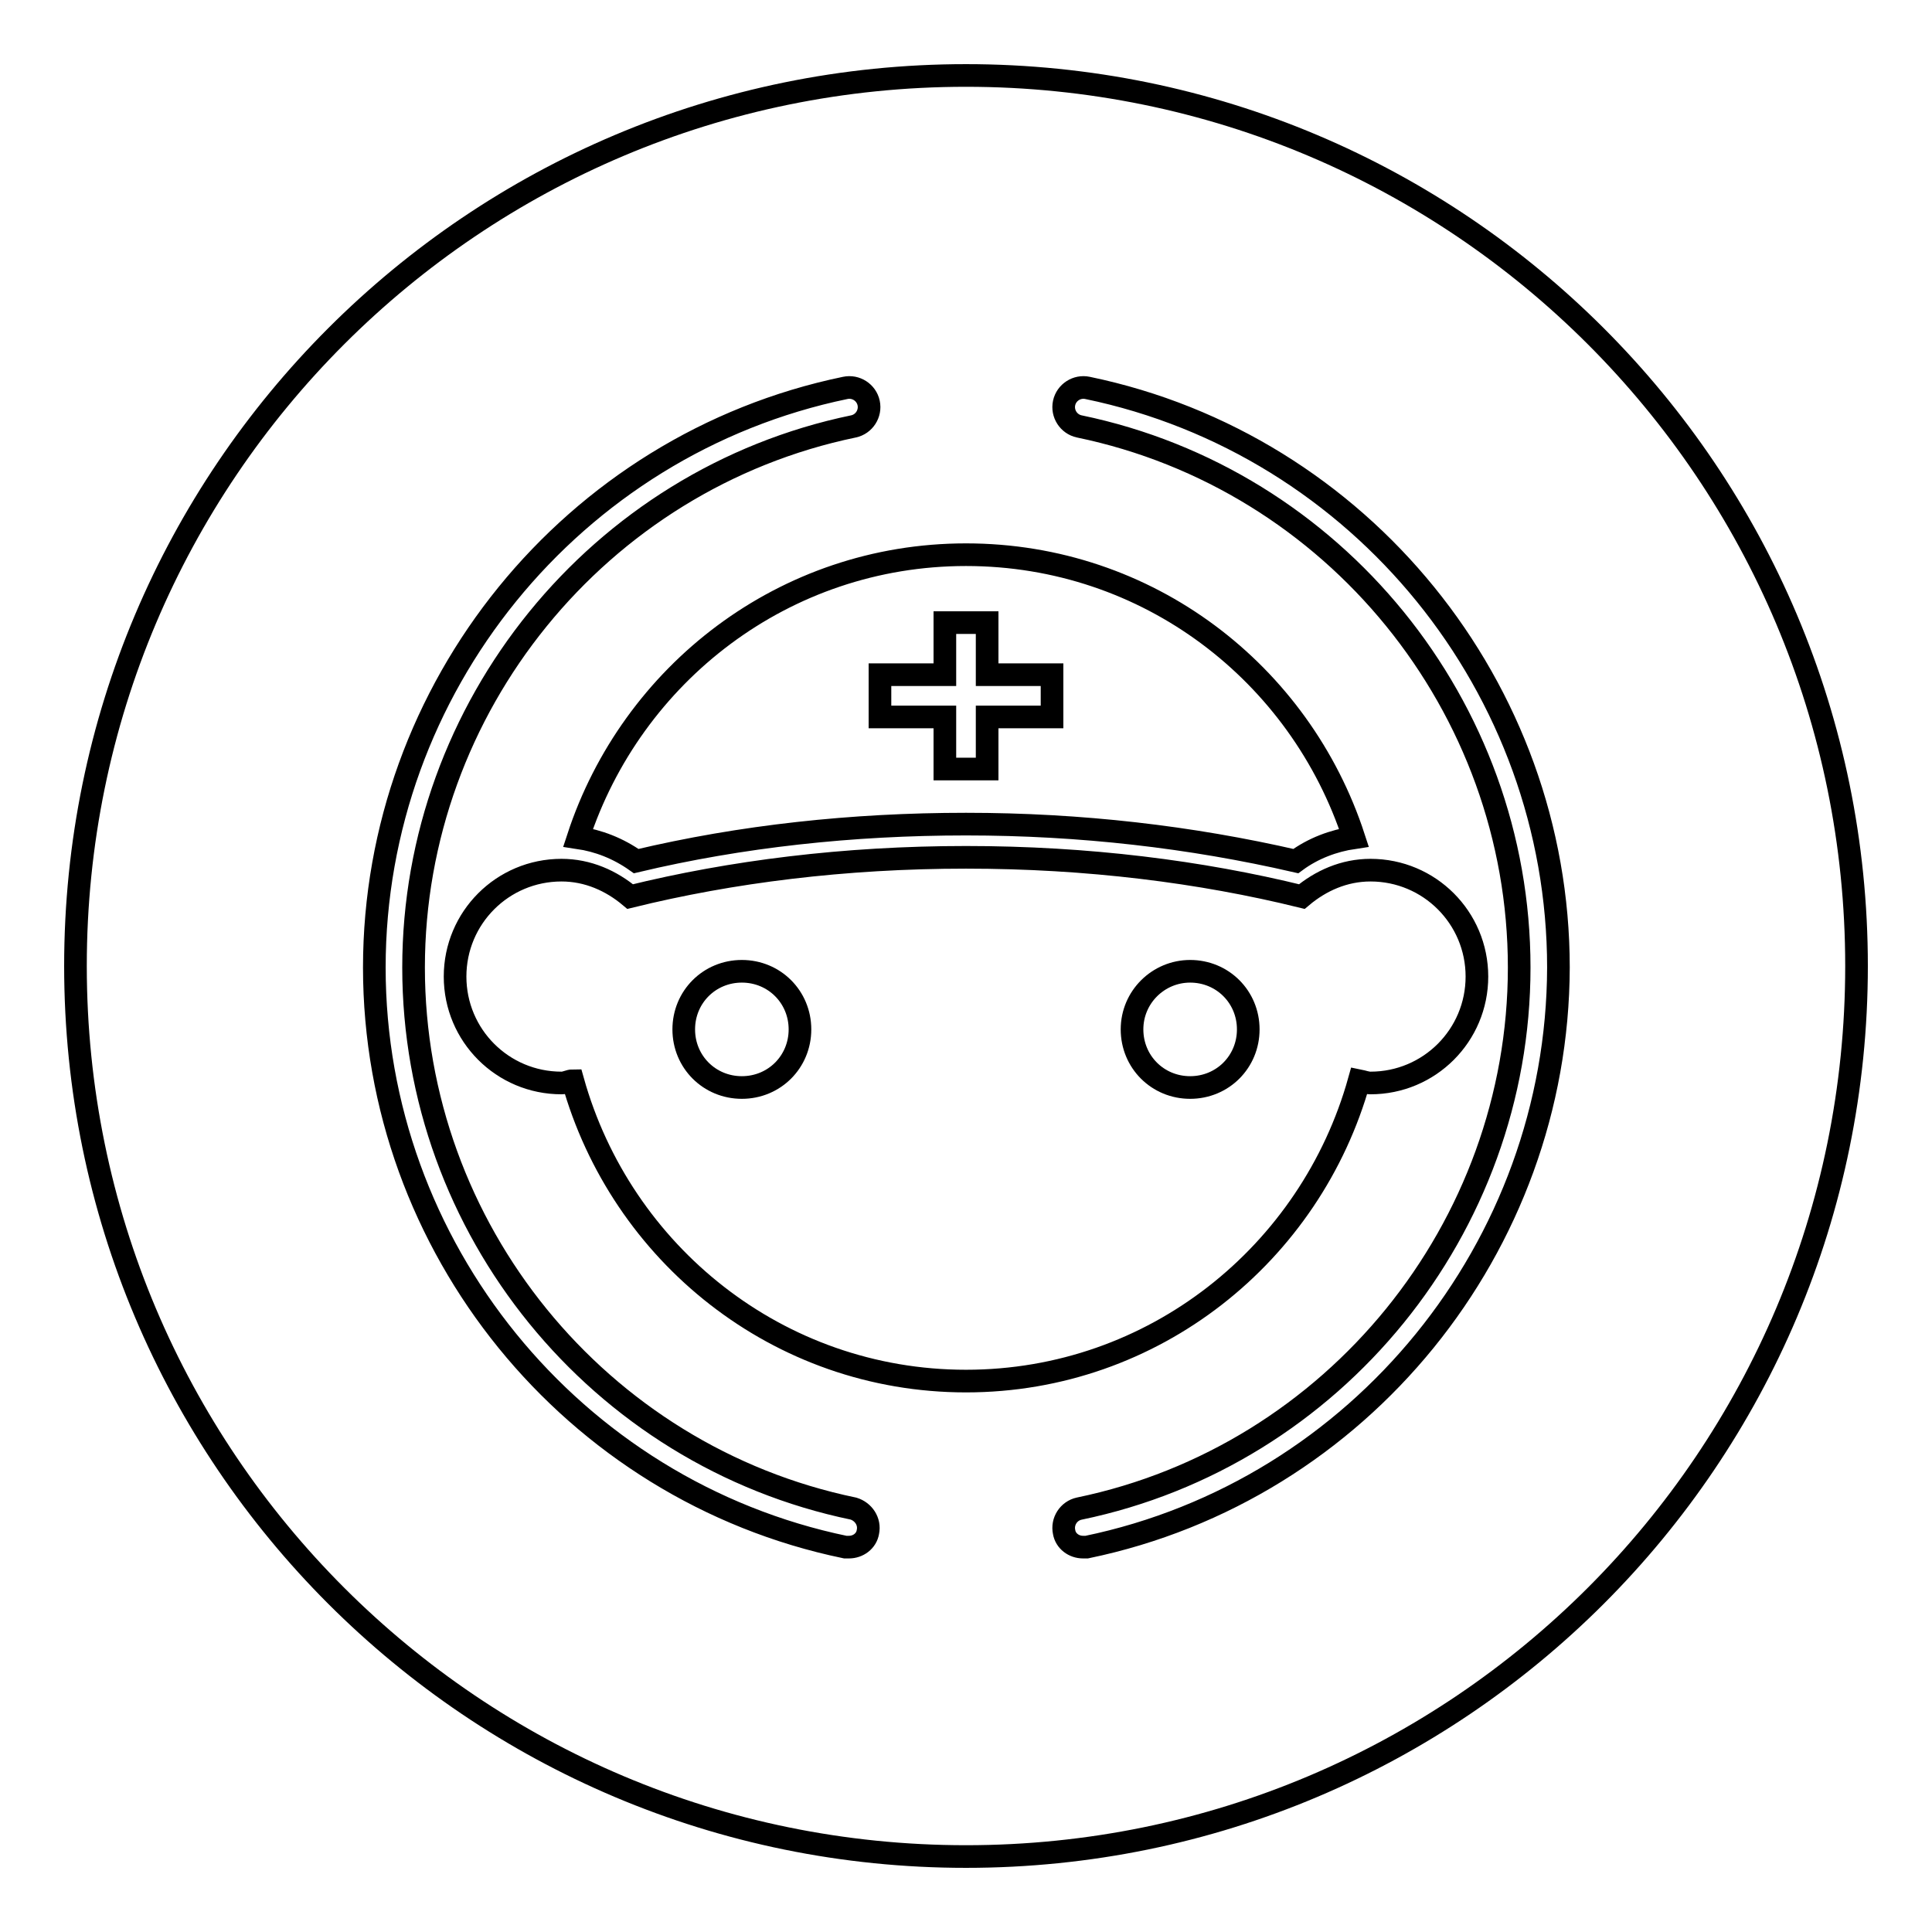 <?xml version="1.0" encoding="utf-8"?>
<!-- Svg Vector Icons : http://www.onlinewebfonts.com/icon -->
<!DOCTYPE svg PUBLIC "-//W3C//DTD SVG 1.1//EN" "http://www.w3.org/Graphics/SVG/1.1/DTD/svg11.dtd">
<svg version="1.1" xmlns="http://www.w3.org/2000/svg" xmlns:xlink="http://www.w3.org/1999/xlink" x="0px" y="0px" viewBox="0 0 256 256" enable-background="new 0 0 256 256" xml:space="preserve">
<g><g><path stroke-width="3" fill-opacity="0" stroke="#000000"  d="M90.6,136.4c0,4.3,3.4,7.7,7.7,7.7c4.3,0,7.7-3.4,7.7-7.7c0-4.3-3.4-7.7-7.7-7.7C94,128.7,90.6,132.1,90.6,136.4z"/><path stroke-width="3" fill-opacity="0" stroke="#000000"  d="M125.2,101.9h5.6V95h8.6v-5.6h-8.6v-6.9h-5.6v6.9h-8.6V95h8.6V101.9z"/><path stroke-width="3" fill-opacity="0" stroke="#000000"  d="M128,10C62.8,10,10,62.8,10,128c0,65.2,52.8,118,118,118c65.2,0,118-52.8,118-118C246,62.8,193.2,10,128,10z M128,73.5c24.1,0,44.3,15.7,51.4,37.5c-2.7,0.4-5.4,1.4-7.7,3.1c-13.9-3.2-28.5-4.9-43.7-4.9c-15.1,0-29.8,1.6-43.7,4.9c-2.4-1.7-5-2.7-7.7-3.1C83.7,89.3,103.9,73.5,128,73.5z M115,203c-0.2,1.2-1.3,2-2.5,2c-0.2,0-0.4,0-0.5,0c-36.2-7.5-62.4-39.8-62.4-76.8c0-37,26.2-69.3,62.4-76.8c1.4-0.3,2.8,0.6,3.1,2c0.3,1.4-0.6,2.8-2,3.1c-33.8,7-58.3,37.2-58.3,71.7c0,34.6,24.5,64.7,58.3,71.7C114.4,200.3,115.3,201.6,115,203z M75.9,143.2c-0.5,0-0.9,0.3-1.5,0.3c-7.8,0-14.1-6.3-14.1-14.1s6.3-14.1,14.1-14.1c3.5,0,6.6,1.4,9.1,3.5c13.4-3.3,28.4-5.2,44.5-5.2c16.1,0,31.1,1.9,44.5,5.2c2.5-2.1,5.6-3.5,9.1-3.5c7.8,0,14.1,6.3,14.1,14.1s-6.3,14.1-14.1,14.1c-0.5,0-1-0.2-1.5-0.3c-6.4,22.9-27.2,39.8-52.1,39.8C103.1,183,82.3,166.1,75.9,143.2z M144,205c-0.2,0-0.4,0-0.5,0c-1.2,0-2.3-0.8-2.5-2c-0.3-1.4,0.6-2.8,2-3.1c33.8-7,58.3-37.2,58.3-71.7c0-34.6-24.5-64.7-58.3-71.7c-1.4-0.3-2.3-1.7-2-3.1c0.3-1.4,1.7-2.3,3.1-2c36.2,7.5,62.4,39.8,62.4,76.8C206.4,165.2,180.2,197.5,144,205z"/><path stroke-width="3" fill-opacity="0" stroke="#000000"  d="M150,136.4c0,4.3,3.4,7.7,7.7,7.7c4.3,0,7.7-3.4,7.7-7.7c0-4.3-3.4-7.7-7.7-7.7C153.5,128.7,150,132.1,150,136.4z"/></g></g>
</svg>